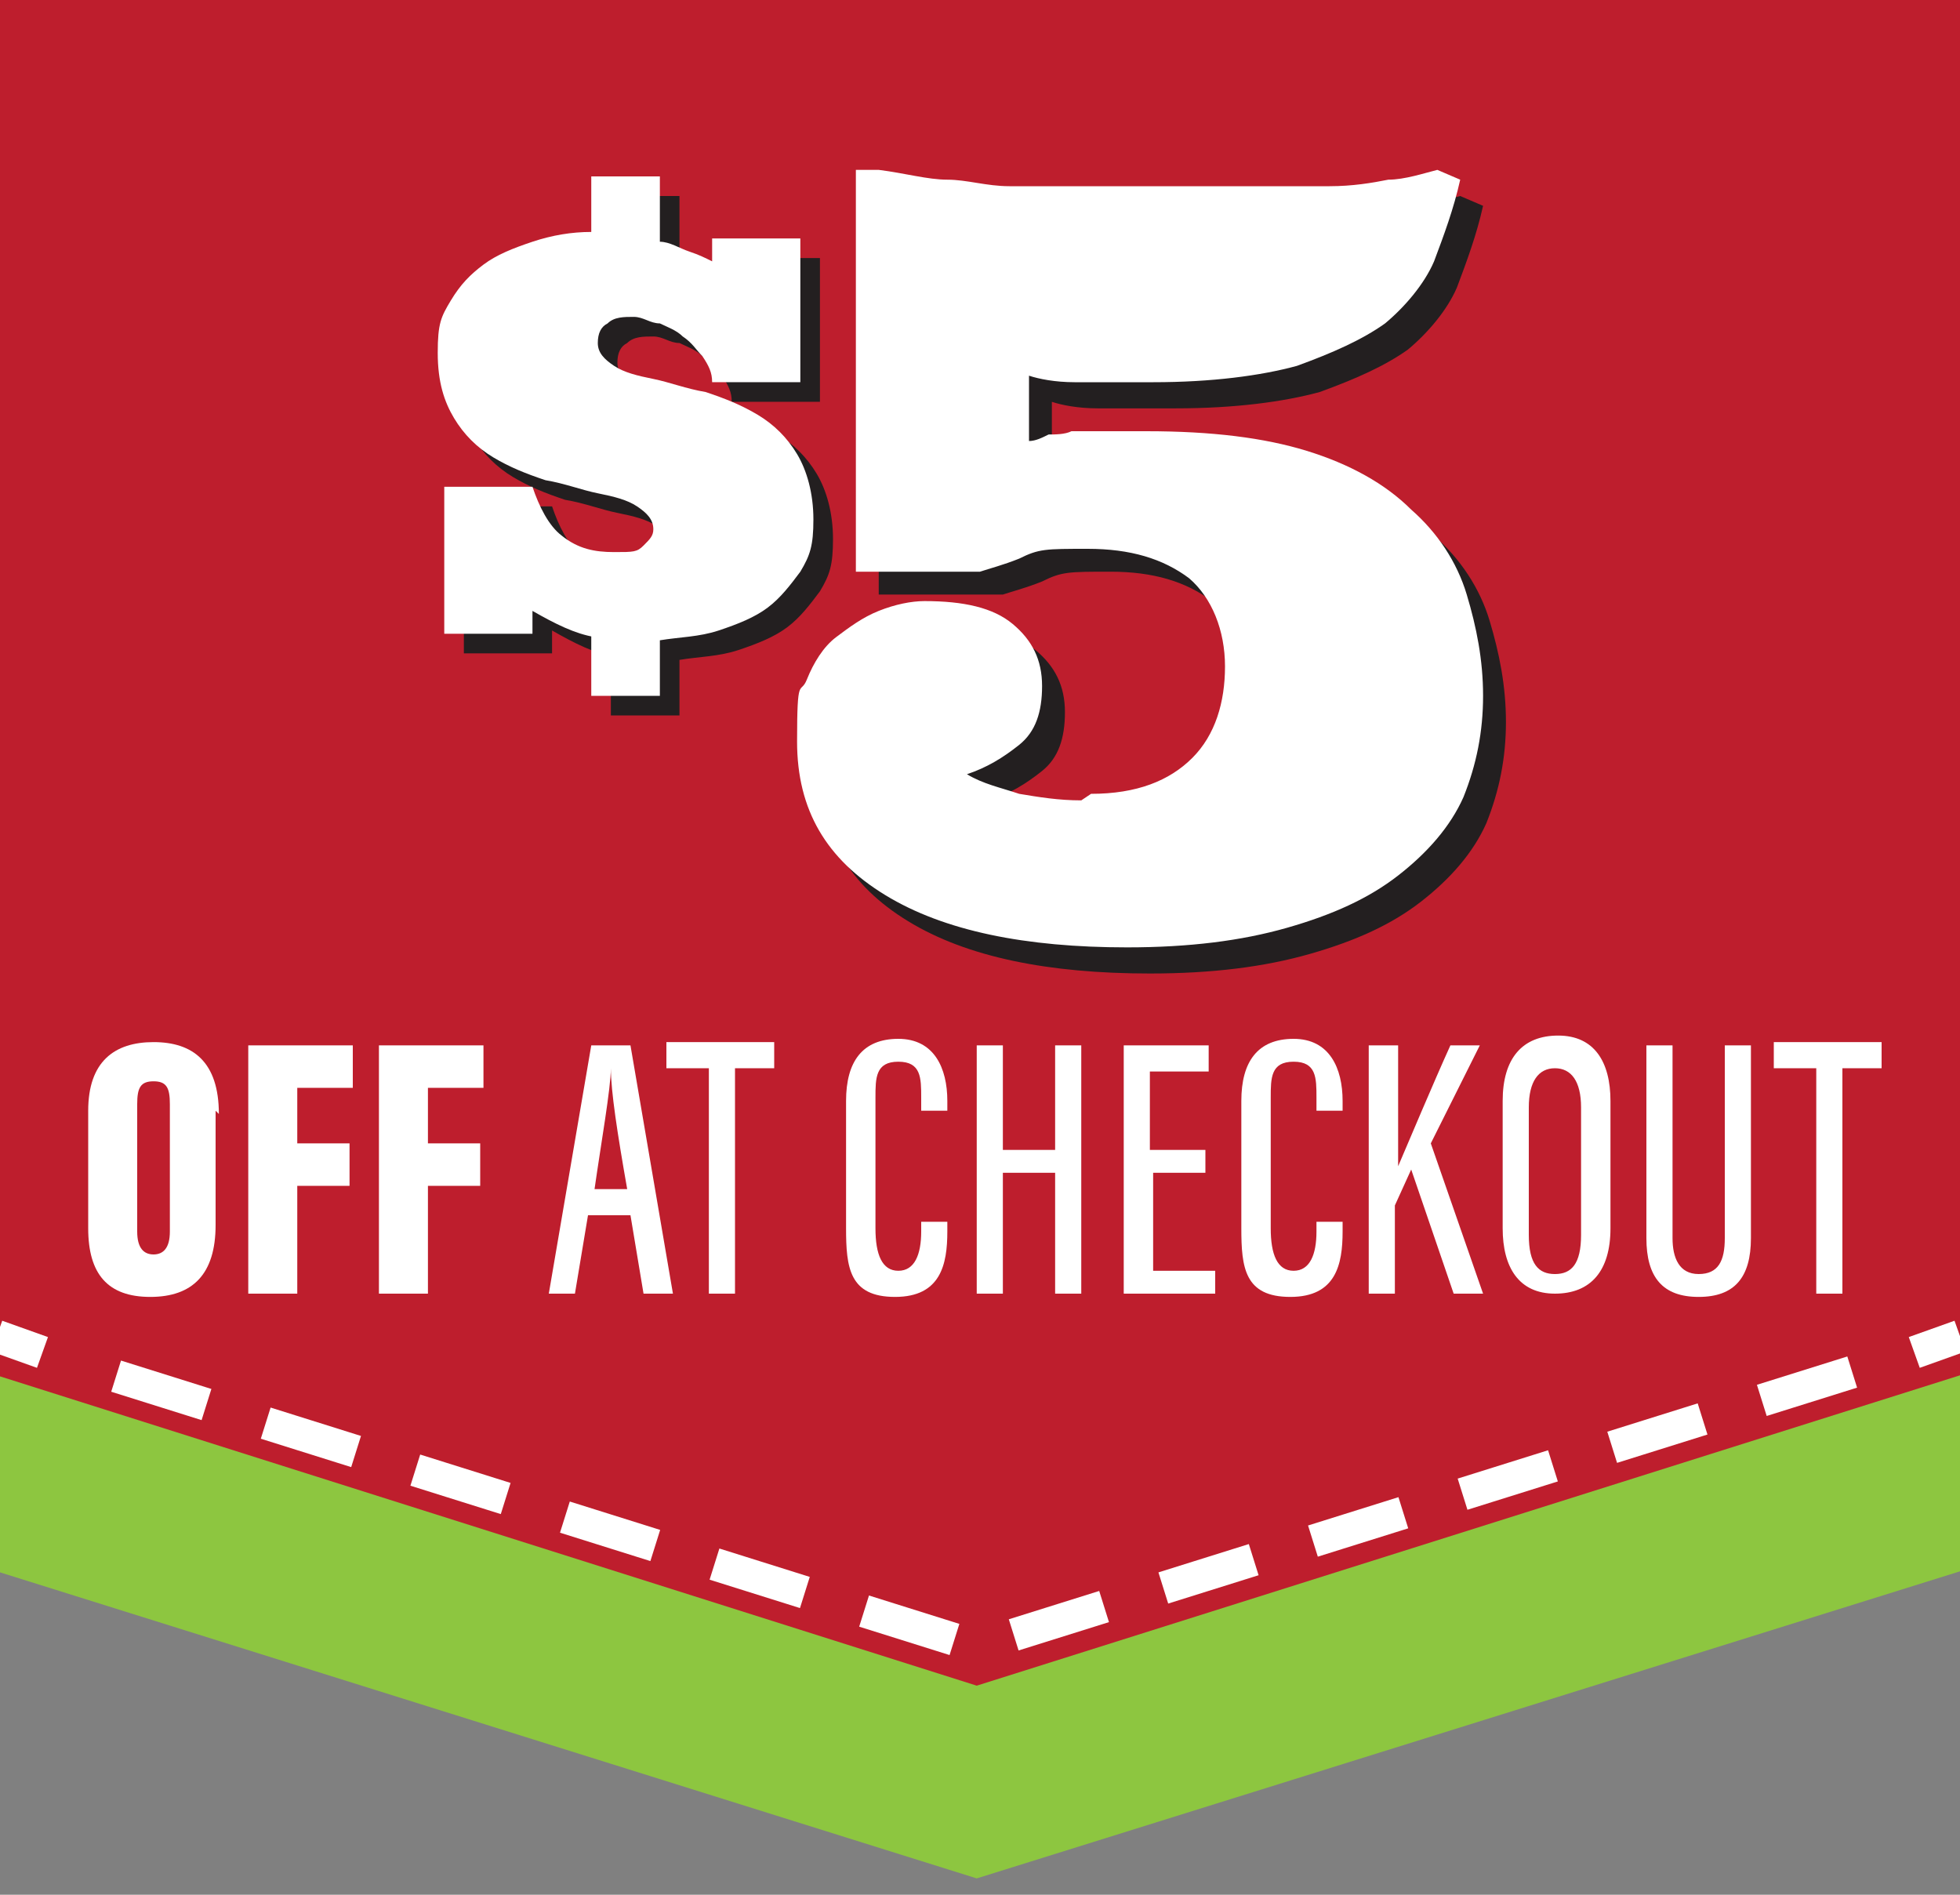 <?xml version="1.0" encoding="UTF-8"?>
<svg xmlns="http://www.w3.org/2000/svg" version="1.1" viewBox="0 0 60 58">
  <rect x="0" y="0" width="60" height="58" fill="#808080" stroke="none"/>
  <!-- Generator: Adobe Illustrator 30.0.0, SVG Export Plug-In . SVG Version: 2.1.1 Build 123)  -->
  <defs>
    <style>
      .st0 {
        fill: #fff;
      }

      .st1 {
        stroke-dasharray: 2.9 1.9;
      }

      .st1, .st2, .st3, .st4, .st5, .st6 {
        fill: none;
        stroke: #fff;
        stroke-miterlimit: 10;
      }

      .st3 {
        stroke-dasharray: 2.9 1.9;
      }

      .st7 {
        fill: #8dc640;
      }

      .st4 {
        stroke-dasharray: 2.9 1.9;
      }

      .st5 {
        stroke-dasharray: 2.9 1.9;
      }

      .st8 {
        fill: #231f20;
      }

      .st9 {
        fill: #009444;
      }

      .st10 {
        fill: #be1e2d;
      }

      .st6 {
        stroke-dasharray: 2.9 1.9;
      }

      .st11 {
        display: none;
      }

      .st12 {
        fill: #ed1c24;
      }
    </style>
  </defs>
  <g id="Layer_1" class="st11">
    <g class="st11">
      <polygon points="59.8 48.1 30 57.5 .2 48.1 .2 39.2 59.8 39.2 59.8 48.1"/>
      <polygon class="st9" points="59.8 42.2 30 51.6 .2 42.2 .2 .4 59.8 .4 59.8 42.2"/>
      <g>
        <rect class="st0" x="59.4" y="40.6" width=".5" height=".9" transform="translate(-9.6 19.7) rotate(-17.4)"/>
        <path class="st0" d="M30,50.9l-.6-.2.3-.9h.3c0,0,.3,0,.3,0l.3.9-.6.2ZM28.8,50.5l-.9-.3.3-.9.9.3-.3.9ZM31.2,50.5l-.3-.9.9-.3.3.9-.9.3ZM27.3,50.1l-.9-.3.3-.9.9.3-.3.9ZM32.7,50.1l-.3-.9.9-.3.3.9-.9.3ZM25.8,49.6l-.9-.3.3-.9.9.3-.3.9ZM34.2,49.6l-.3-.9.9-.3.3.9-.9.3ZM24.3,49.1l-.9-.3.3-.9.9.3-.3.9ZM35.7,49.1l-.3-.9.9-.3.3.9-.9.3ZM22.9,48.7l-.9-.3.3-.9.9.3-.3.9ZM37.1,48.7l-.3-.9.9-.3.3.9-.9.3ZM21.4,48.2l-.9-.3.3-.9.9.3-.3.9ZM38.6,48.2l-.3-.9.9-.3.3.9-.9.3ZM19.9,47.7l-.9-.3.3-.9.9.3-.3.9ZM40.1,47.7l-.3-.9.9-.3.3.9-.9.3ZM18.4,47.2l-.9-.3.3-.9.9.3-.3.9ZM41.6,47.2l-.3-.9.9-.3.3.9-.9.3ZM16.9,46.8l-.9-.3.3-.9.9.3-.3.9ZM43.1,46.8l-.3-.9.9-.3.3.9-.9.3ZM15.4,46.3l-.9-.3.3-.9.9.3-.3.9ZM44.6,46.3l-.3-.9.9-.3.3.9-.9.3ZM13.9,45.8l-.9-.3.3-.9.9.3-.3.9ZM46.1,45.8l-.3-.9.9-.3.3.9-.9.3ZM12.4,45.4l-.9-.3.3-.9.9.3-.3.9ZM47.6,45.4l-.3-.9.9-.3.3.9-.9.3ZM10.9,44.9l-.9-.3.3-.9.9.3-.3.9ZM49.1,44.9l-.3-.9.9-.3.3.9-.9.3ZM9.4,44.4l-.9-.3.3-.9.9.3-.3.9ZM50.6,44.4l-.3-.9.9-.3.3.9-.9.3ZM7.9,44l-.9-.3.3-.9.9.3-.3.9ZM52,44l-.3-.9.9-.3.3.9-.9.3ZM6.5,43.5l-.9-.3.3-.9.9.3-.3.9ZM53.5,43.5l-.3-.9.9-.3.3.9-.9.3ZM5,43l-.9-.3.3-.9.9.3-.3.9ZM55,43l-.3-.9.9-.3.3.9-.9.3ZM3.5,42.6l-.9-.3.3-.9.9.3-.3.9ZM56.5,42.6l-.3-.9.9-.3.3.9-.9.3ZM2,42.1l-.9-.3.3-.9.9.3-.3.9ZM58,42.1l-.3-.9.9-.3.3.9-.9.3Z"/>
        <rect class="st0" x="0" y="40.9" width=".9" height=".5" transform="translate(-38.9 29.1) rotate(-72.5)"/>
      </g>
      <g>
        <path class="st0" d="M14.5,22.3v2.8c0,3.5-1.7,5.3-5.1,5.3h-1.6v8.1h-3.4v-21.6h5c3.4,0,5.1,1.9,5.1,5.3ZM7.8,20v7.3h1.6c1.1,0,1.7-.5,1.7-2v-3.2c0-1.5-.6-2-1.7-2h-1.6Z"/>
        <path class="st0" d="M23.3,38.5c-.2-.6-.3-.9-.3-2.7v-3.4c0-2-.7-2.7-2.2-2.7h-1.2v8.8h-3.4v-21.6h5.1c3.5,0,5,1.6,5,5v1.7c0,2.2-.7,3.7-2.2,4.4,1.7.7,2.3,2.3,2.3,4.6v3.3c0,1,0,1.8.4,2.6h-3.5ZM19.6,20v6.6h1.3c1.3,0,2-.6,2-2.3v-2.1c0-1.5-.5-2.2-1.7-2.2h-1.6Z"/>
        <path class="st0" d="M28.6,16.9h3.4v21.6h-3.4v-21.6Z"/>
        <path class="st0" d="M44.3,30.5v2.9c0,3.5-1.7,5.4-5.1,5.4s-5.1-2-5.1-5.4v-11.2c0-3.5,1.7-5.4,5.1-5.4s5.1,2,5.1,5.4v2.1h-3.2v-2.3c0-1.5-.7-2.1-1.8-2.1s-1.8.6-1.8,2.1v11.7c0,1.5.7,2.1,1.8,2.1s1.8-.6,1.8-2.1v-3.1h3.2Z"/>
        <path class="st0" d="M49.7,26h4.7v3.1h-4.7v6.3h5.9v3.1h-9.3v-21.6h9.3v3.1h-5.9v6Z"/>
      </g>
      <g>
        <path class="st0" d="M20.6,6.2c0,1.8-.9,2.7-2.8,2.9h0c1,.1,1.7.4,2.3.9.6.5.8,1.2.8,2.2s0,.8-.1,1.2c0,.4-.3.7-.6,1-.3.3-.8.5-1.3.7-.6.2-1.4.3-2.4.3H7.4v-3.1c.5,0,.8,0,1-.2s.3-.4.3-.7v-4.2c0-.4-.1-.6-.3-.7-.2-.1-.6-.2-1-.2v-3.1h9.7c.8,0,1.4,0,1.8.3.5.2.8.4,1.1.7.3.3.4.6.5,1,0,.4.1.7.1,1.1ZM13.6,8.5h1.2c.3,0,.6-.1.7-.3.2-.2.2-.5.2-.8s0-.5-.2-.8c-.2-.2-.4-.3-.7-.3h-1.2v2.2ZM14.8,12.3c.5,0,.8,0,1-.3.2-.2.3-.5.3-.9s0-.7-.3-.9c-.2-.2-.5-.3-1-.3h-1.2v2.4h1.2Z"/>
        <path class="st0" d="M26.3,11.3c0,.8.2,1.4.5,1.7.3.3.7.5,1.2.5s.4,0,.5,0c.2,0,.3-.1.5-.3.1-.1.3-.3.4-.5.1-.2.2-.4.2-.7h3c-.1.7-.3,1.3-.6,1.8-.3.5-.7.9-1.1,1.2-.5.3-1,.5-1.6.6-.6.1-1.3.2-2.1.2s-1.5,0-2.2-.3c-.7-.2-1.3-.5-1.8-.9-.5-.4-.9-.9-1.2-1.5s-.4-1.3-.4-2.2.1-1.5.4-2.1c.3-.6.7-1.1,1.2-1.5.5-.4,1.1-.7,1.8-.9s1.4-.3,2.2-.3,1.9.1,2.6.4c.7.3,1.3.6,1.8,1.1.5.5.8,1,1,1.7.2.7.3,1.4.3,2.2h-6.5ZM27.5,8.1c-.4,0-.7.1-.9.4-.2.3-.3.7-.4,1.4h2.4c0-.5-.1-1-.3-1.3-.2-.3-.5-.5-.9-.5Z"/>
        <path class="st0" d="M43.2,9.3h-2.3c-.2-.4-.4-.7-.7-.9s-.7-.3-1-.3-.4,0-.6.1-.2.2-.2.4.1.4.4.5c.3.1.6.2,1,.3.4,0,.8.2,1.2.3s.9.3,1.2.5c.4.2.7.5,1,.9.3.4.4.9.4,1.5s-.1.9-.3,1.3-.5.7-.9.9c-.4.2-.8.4-1.3.5-.5.1-1.1.2-1.7.2s-1.1,0-1.7-.2c-.5-.1-1-.3-1.5-.6v.6h-2.3v-3.3h2.3c.2.4.5.8.8,1,.3.2.7.4,1.1.4s.5,0,.6-.2c.1-.1.2-.2.2-.4,0-.2-.1-.4-.4-.5-.3-.1-.6-.2-.9-.3-.4,0-.8-.2-1.2-.3-.4-.1-.9-.3-1.2-.5-.4-.2-.7-.5-.9-.9-.3-.4-.4-.9-.4-1.5s0-.9.3-1.2c.2-.4.5-.7.9-.9.4-.3.8-.4,1.3-.6.5-.1,1.1-.2,1.7-.2s1.3,0,1.8.2.9.3,1.2.5v-.6h2.3v3.2h0Z"/>
        <path class="st0" d="M50.1,3.2v3.1h2.5v3.1h-2.5v2.5c0,.4,0,.7.2.9.1.2.3.3.6.3s.3,0,.4-.1.2-.2.3-.3.1-.2.1-.4c0-.1,0-.3,0-.5v-1.2h.9v1.3c0,.5,0,1-.2,1.5-.1.5-.3.9-.6,1.2s-.6.6-1.1.8-1.1.3-1.8.3-1.4,0-1.9-.3c-.5-.2-.8-.5-1.1-.8s-.4-.7-.5-1.2c0-.5-.1-1-.1-1.5v-2.6h-1.3v-2.7c.4,0,.8,0,1.2-.3.4-.2.7-.4.9-.7.3-.3.5-.7.6-1.1.1-.4.2-.8.2-1.3h3Z"/>
      </g>
    </g>
    <g class="st11">
      <polygon points="60 47.9 30.2 57.3 .4 47.9 .4 39 60 39 60 47.9"/>
      <polygon class="st12" points="60 42 30.2 51.4 .4 42 .4 .2 60 .2 60 42"/>
      <g>
        <rect class="st0" x="59.5" y="40.4" width=".5" height=".9" transform="translate(-9.5 19.8) rotate(-17.5)"/>
        <path class="st0" d="M30.2,50.7l-.6-.2.3-.9h.3c0,0,.3,0,.3,0l.3.9-.6.2ZM29,50.3l-.9-.3.3-.9.9.3-.3.9ZM31.3,50.3l-.3-.9.9-.3.3.9-.9.3ZM27.5,49.9l-.9-.3.3-.9.9.3-.3.9ZM32.8,49.9l-.3-.9.9-.3.3.9-.9.3ZM26,49.4l-.9-.3.3-.9.9.3-.3.9ZM34.3,49.4l-.3-.9.9-.3.3.9-.9.3ZM24.5,48.9l-.9-.3.3-.9.9.3-.3.9ZM35.8,48.9l-.3-.9.9-.3.3.9-.9.3ZM23,48.5l-.9-.3.3-.9.9.3-.3.9ZM37.3,48.5l-.3-.9.9-.3.3.9-.9.3ZM21.5,48l-.9-.3.3-.9.9.3-.3.9ZM38.8,48l-.3-.9.9-.3.3.9-.9.3ZM20,47.5l-.9-.3.3-.9.9.3-.3.9ZM40.3,47.5l-.3-.9.9-.3.3.9-.9.3ZM18.5,47.1l-.9-.3.3-.9.9.3-.3.9ZM41.8,47.1l-.3-.9.9-.3.3.9-.9.3ZM17.1,46.6l-.9-.3.3-.9.9.3-.3.9ZM43.3,46.6l-.3-.9.9-.3.3.9-.9.3ZM15.6,46.1l-.9-.3.3-.9.9.3-.3.9ZM44.8,46.1l-.3-.9.9-.3.3.9-.9.3ZM14.1,45.6l-.9-.3.3-.9.9.3-.3.9ZM46.2,45.6l-.3-.9.9-.3.3.9-.9.3ZM12.6,45.2l-.9-.3.3-.9.9.3-.3.9ZM47.7,45.2l-.3-.9.9-.3.3.9-.9.3ZM11.1,44.7l-.9-.3.3-.9.9.3-.3.9ZM49.2,44.7l-.3-.9.9-.3.3.9-.9.3ZM9.6,44.2l-.9-.3.3-.9.9.3-.3.9ZM50.7,44.2l-.3-.9.9-.3.3.9-.9.3ZM8.1,43.8l-.9-.3.3-.9.9.3-.3.9ZM52.2,43.8l-.3-.9.9-.3.3.9-.9.3ZM6.6,43.3l-.9-.3.3-.9.9.3-.3.9ZM53.7,43.3l-.3-.9.9-.3.3.9-.9.3ZM5.1,42.8l-.9-.3.3-.9.9.3-.3.9ZM55.2,42.8l-.3-.9.9-.3.3.9-.9.3ZM3.6,42.4l-.9-.3.3-.9.9.3-.3.9ZM56.7,42.4l-.3-.9.9-.3.3.9-.9.3ZM2.2,41.9l-.9-.3.3-.9.9.3-.3.9ZM58.2,41.9l-.3-.9.9-.3.3.9-.9.3Z"/>
        <rect class="st0" x=".1" y="40.7" width=".9" height=".5" transform="translate(-38.6 29.2) rotate(-72.5)"/>
      </g>
      <g>
        <g>
          <path class="st0" d="M9.1,4.3c2.2,0,3.3,1.3,3.3,3.6v.4h-2.1v-.6c0-1-.4-1.4-1.1-1.4s-1.1.4-1.1,1.4c0,2.9,4.4,3.5,4.4,7.5s-1.1,3.6-3.3,3.6-3.3-1.3-3.3-3.6v-.9h2.1v1c0,1,.4,1.4,1.2,1.4s1.2-.4,1.2-1.4c0-2.9-4.4-3.5-4.4-7.5,0-2.3,1.1-3.6,3.3-3.6Z"/>
          <path class="st0" d="M20.3,7.9v1.8c0,2.3-1.1,3.5-3.3,3.5h-1.1v5.3h-2.2V4.4h3.3c2.2,0,3.3,1.2,3.3,3.5ZM15.9,6.4v4.8h1.1c.7,0,1.1-.3,1.1-1.3v-2.1c0-1-.4-1.3-1.1-1.3h-1.1s0,0,0,0Z"/>
          <path class="st0" d="M23.7,10.4h3.1v2h-3.1v4.2h3.8v2h-6.1V4.4h6.1v2h-3.8s0,4,0,4Z"/>
          <path class="st0" d="M35.4,13.3v1.9c0,2.3-1.1,3.6-3.3,3.6s-3.3-1.3-3.3-3.6v-7.4c0-2.3,1.1-3.6,3.3-3.6s3.3,1.3,3.3,3.6v1.4h-2.1v-1.5c0-1-.4-1.4-1.2-1.4s-1.2.4-1.2,1.4v7.7c0,1,.4,1.4,1.2,1.4s1.2-.4,1.2-1.4v-2h2.1Z"/>
          <path class="st0" d="M36.7,4.4h2.2v14.2h-2.2V4.4Z"/>
          <path class="st0" d="M47.8,18.6h-2.2l-.4-2.6h-2.7l-.4,2.6h-2l2.3-14.2h3.3l2.3,14.2ZM42.7,14.1h2.1l-1.1-7.2-1.1,7.2Z"/>
          <path class="st0" d="M48.8,4.4h2.2v12.2h3.7v2h-5.9V4.4h0Z"/>
        </g>
        <g>
          <path class="st0" d="M5.8,24.7c0-3.1,1.6-4.9,4.6-4.9s4.6,1.8,4.6,4.9v10.1c0,3.1-1.6,4.9-4.6,4.9s-4.6-1.8-4.6-4.9c0,0,0-10.1,0-10.1ZM8.8,35c0,1.4.6,1.9,1.6,1.9s1.6-.5,1.6-1.9v-10.5c0-1.4-.6-1.9-1.6-1.9s-1.6.5-1.6,1.9v10.5Z"/>
          <path class="st0" d="M19.7,28.7h3.9v2.8h-3.9v8h-3.1v-19.4h8.1v2.8h-5v5.9h0Z"/>
          <path class="st0" d="M29.3,28.7h3.9v2.8h-3.9v8h-3.1v-19.4h8.1v2.8h-5v5.9h0Z"/>
          <path class="st0" d="M38.8,28.2h4.2v2.8h-4.2v5.7h5.3v2.8h-8.3v-19.4h8.3v2.8h-5.3v5.4Z"/>
          <path class="st0" d="M52,39.5c-.2-.5-.3-.8-.3-2.4v-3.1c0-1.8-.6-2.5-2-2.5h-1.1v7.9h-3.1v-19.4h4.6c3.2,0,4.5,1.5,4.5,4.5v1.5c0,2-.6,3.3-2,3.9,1.5.6,2,2.1,2,4.1v3c0,.9,0,1.6.3,2.4h-3.1ZM48.6,22.8v6h1.2c1.1,0,1.8-.5,1.8-2.1v-1.9c0-1.4-.5-2-1.6-2h-1.5Z"/>
        </g>
      </g>
    </g>
    <g>
      <rect class="st0" x="59.8" y="40.9" width=".5" height=".9" transform="translate(-9.7 20) rotate(-17.5)"/>
      <path class="st0" d="M30.1,51.2l-.6-.2.3-.9h.3c0,0,.3,0,.3,0l.3.9-.6.2ZM28.9,50.9l-.9-.3.3-.9.9.3-.3.9ZM31.3,50.9l-.3-.9.9-.3.3.9-.9.3ZM27.4,50.4l-.9-.3.3-.9.9.3-.3.9ZM32.8,50.4l-.3-.9.9-.3.3.9-.9.3ZM25.9,49.9l-.9-.3.3-.9.9.3-.3.9ZM34.3,49.9l-.3-.9.9-.3.3.9-.9.3ZM24.4,49.4l-.9-.3.3-.9.9.3-.3.9ZM35.8,49.4l-.3-.9.9-.3.3.9-.9.3ZM22.9,49l-.9-.3.3-.9.9.3-.3.9ZM37.3,49l-.3-.9.9-.3.3.9-.9.3ZM21.4,48.5l-.9-.3.3-.9.9.3-.3.9ZM38.8,48.5l-.3-.9.9-.3.3.9-.9.3ZM19.9,48l-.9-.3.3-.9.9.3-.3.9ZM40.3,48l-.3-.9.9-.3.3.9-.9.3ZM18.4,47.5l-.9-.3.3-.9.9.3-.3.9ZM41.8,47.5l-.3-.9.9-.3.3.9-.9.3ZM16.9,47.1l-.9-.3.3-.9.9.3-.3.9ZM43.4,47.1l-.3-.9.9-.3.3.9-.9.3ZM15.4,46.6l-.9-.3.3-.9.9.3-.3.9ZM44.9,46.6l-.3-.9.9-.3.3.9-.9.3ZM13.9,46.1l-.9-.3.3-.9.9.3-.3.9ZM46.4,46.1l-.3-.9.9-.3.3.9-.9.3ZM12.4,45.6l-.9-.3.3-.9.9.3-.3.9ZM47.9,45.6l-.3-.9.9-.3.3.9-.9.3ZM10.8,45.2l-.9-.3.3-.9.9.3-.3.9ZM49.4,45.2l-.3-.9.9-.3.3.9-.9.3ZM9.3,44.7l-.9-.3.3-.9.9.3-.3.9ZM50.9,44.7l-.3-.9.9-.3.3.9-.9.3ZM7.8,44.2l-.9-.3.3-.9.9.3-.3.9ZM52.4,44.2l-.3-.9.9-.3.3.9-.9.3ZM6.3,43.7l-.9-.3.3-.9.9.3-.3.9ZM53.9,43.7l-.3-.9.9-.3.3.9-.9.3ZM4.8,43.3l-.9-.3.3-.9.9.3-.3.9ZM55.4,43.3l-.3-.9.9-.3.3.9-.9.3ZM3.3,42.8l-.9-.3.3-.9.9.3-.3.9ZM56.9,42.8l-.3-.9.9-.3.3.9-.9.3ZM1.8,42.3l-.9-.3.3-.9.9.3-.3.9ZM58.4,42.3l-.3-.9.9-.3.3.9-.9.3Z"/>
      <rect class="st0" x="-.2" y="41.1" width=".9" height=".5" transform="translate(-39.2 29.1) rotate(-72.4)"/>
    </g>
    <g>
      <rect class="st0" x="59.7" y="40.6" width=".5" height=".9" transform="translate(-9.6 19.9) rotate(-17.5)"/>
      <path class="st0" d="M30.1,50.9l-.6-.2.3-.9h.3c0,0,.3,0,.3,0l.3.9-.6.2ZM28.9,50.6l-.9-.3.3-.9.9.3-.3.9ZM31.3,50.6l-.3-.9.9-.3.3.9-.9.3ZM27.4,50.1l-.9-.3.3-.9.9.3-.3.9ZM32.8,50.1l-.3-.9.9-.3.3.9-.9.3ZM25.9,49.6l-.9-.3.3-.9.9.3-.3.9ZM34.3,49.6l-.3-.9.9-.3.3.9-.9.3ZM24.4,49.1l-.9-.3.3-.9.9.3-.3.9ZM35.8,49.1l-.3-.9.9-.3.3.9-.9.3ZM22.9,48.7l-.9-.3.3-.9.9.3-.3.9ZM37.3,48.7l-.3-.9.9-.3.3.9-.9.3ZM21.4,48.2l-.9-.3.3-.9.9.3-.3.9ZM38.8,48.2l-.3-.9.9-.3.3.9-.9.3ZM19.9,47.7l-.9-.3.3-.9.9.3-.3.9ZM40.3,47.7l-.3-.9.9-.3.3.9-.9.3ZM18.4,47.2l-.9-.3.3-.9.9.3-.3.9ZM41.8,47.2l-.3-.9.9-.3.3.9-.9.3ZM16.9,46.8l-.9-.3.3-.9.9.3-.3.9ZM43.3,46.8l-.3-.9.9-.3.3.9-.9.3ZM15.4,46.3l-.9-.3.3-.9.9.3-.3.9ZM44.8,46.3l-.3-.9.9-.3.3.9-.9.3ZM13.9,45.8l-.9-.3.3-.9.9.3-.3.9ZM46.4,45.8l-.3-.9.9-.3.3.9-.9.3ZM12.4,45.4l-.9-.3.3-.9.9.3-.3.9ZM47.9,45.4l-.3-.9.9-.3.3.9-.9.3ZM10.9,44.9l-.9-.3.3-.9.9.3-.3.9ZM49.4,44.9l-.3-.9.9-.3.3.9-.9.3ZM9.4,44.4l-.9-.3.3-.9.9.3-.3.9ZM50.9,44.4l-.3-.9.9-.3.3.9-.9.3ZM7.9,43.9l-.9-.3.3-.9.9.3-.3.9ZM52.4,43.9l-.3-.9.9-.3.3.9-.9.3ZM6.4,43.5l-.9-.3.3-.9.9.3-.3.9ZM53.9,43.5l-.3-.9.9-.3.3.9-.9.3ZM4.9,43l-.9-.3.3-.9.9.3-.3.9ZM55.4,43l-.3-.9.9-.3.3.9-.9.3ZM3.4,42.5l-.9-.3.3-.9.9.3-.3.9ZM56.9,42.5l-.3-.9.9-.3.3.9-.9.3ZM1.9,42l-.9-.3.3-.9.9.3-.3.9ZM58.4,42l-.3-.9.9-.3.3.9-.9.3Z"/>
      <rect class="st0" x="-.2" y="40.8" width=".9" height=".5" transform="translate(-38.9 29) rotate(-72.5)"/>
    </g>
    <g>
      <polygon class="st7" points="59.9 48 29.9 57.5 0 48 0 39.1 59.9 39.1 59.9 48"/>
      <polygon class="st10" points="59.9 42.1 29.9 51.5 0 42.1 0 0 59.9 0 59.9 42.1"/>
      <g>
        <line class="st2" x1="59.9" y1="40.9" x2="58.4" y2="41.4"/>
        <polyline class="st5" points="56.6 41.9 29.9 50.4 2.3 41.7"/>
        <line class="st2" x1="1.3" y1="41.4" x2="0" y2="40.9"/>
      </g>
      <g>
        <path class="st0" d="M6.6,34v3.5c0,1.5-.7,2.2-2,2.2s-1.9-.7-1.9-2.1v-3.6c0-1.5.8-2.1,2-2.1s2,.6,2,2.2ZM4.2,33.8v3.9c0,.5.2.7.5.7s.5-.2.5-.7v-3.9c0-.5-.1-.7-.5-.7s-.5.2-.5.7Z"/>
        <path class="st0" d="M7.6,32h3.2v1.3h-1.7v1.7h1.6v1.3h-1.6v3.3h-1.5v-7.6Z"/>
        <path class="st0" d="M11.5,32h3.2v1.3h-1.7v1.7h1.6v1.3h-1.6v3.3h-1.5v-7.6Z"/>
        <path class="st0" d="M18,37.1l-.4,2.4h-.8l1.3-7.6h1.2l1.3,7.6h-.8l-.4-2.4h-1.3ZM19.1,36.4c-.3-1.7-.5-3-.5-3.7h0c0,.6-.3,2.3-.5,3.7h1.1Z"/>
        <path class="st0" d="M21.5,32.7h-1.2v-.8h3.3v.8h-1.2v6.9h-.8v-6.9Z"/>
        <path class="st0" d="M28.9,37.4v.3c0,1-.2,2-1.6,2s-1.5-.9-1.5-2.1v-3.9c0-1.2.5-1.9,1.6-1.9s1.5.9,1.5,1.9v.3h-.8v-.4c0-.6,0-1.1-.7-1.1s-.7.5-.7,1.1v4c0,.8.2,1.3.7,1.3s.7-.5.7-1.2v-.3h.8Z"/>
        <path class="st0" d="M29.9,32h.8v3.2h1.6v-3.2h.8v7.6h-.8v-3.7h-1.6v3.7h-.8v-7.6Z"/>
        <path class="st0" d="M36.9,35.9h-1.7v2.9h1.9v.7h-2.8v-7.6h2.6v.8h-1.8v2.4h1.7v.7Z"/>
        <path class="st0" d="M41,37.4v.3c0,1-.2,2-1.6,2s-1.5-.9-1.5-2.1v-3.9c0-1.2.5-1.9,1.6-1.9s1.5.9,1.5,1.9v.3h-.8v-.4c0-.6,0-1.1-.7-1.1s-.7.5-.7,1.1v4c0,.8.2,1.3.7,1.3s.7-.5.7-1.2v-.3h.8Z"/>
        <path class="st0" d="M41.9,32h.8v3.7h0c.3-.7,1.1-2.5,1.6-3.7h.9l-1.5,3,1.6,4.6h-.9l-1.2-3.7-.5,1.1v2.7h-.8v-7.6Z"/>
        <path class="st0" d="M49.2,33.8v3.8c0,1.3-.6,2-1.7,2s-1.6-.8-1.6-2v-3.8c0-1.3.6-2,1.7-2s1.6.8,1.6,2ZM46.7,33.8v4c0,.9.3,1.2.8,1.2s.8-.3.8-1.2v-3.9c0-.8-.3-1.2-.8-1.2s-.8.4-.8,1.2Z"/>
        <path class="st0" d="M51.1,32v5.9c0,.6.2,1.1.8,1.1s.8-.4.8-1.1v-5.9h.8v5.9c0,1.2-.5,1.8-1.6,1.8s-1.6-.6-1.6-1.8v-5.9h.8Z"/>
        <path class="st0" d="M55.4,32.7h-1.2v-.8h3.3v.8h-1.2v6.9h-.8v-6.9Z"/>
      </g>
      <g>
        <g>
          <path class="st8" d="M29.4,9.7c.4,0,.9,0,1.4-.1.5,0,1-.2,1.4-.4.4-.2.8-.5,1-.9.3-.4.4-.8.4-1.4h7.1v15.2c0,.7.2,1.1.5,1.3.3.2.8.3,1.3.3h1v5.7h-13.8v-5.7h1.2c.5,0,.9-.2,1.2-.5.3-.3.4-.7.4-1.1v-7.3h-3.1v-5Z"/>
          <path class="st0" d="M28.6,9c.4,0,.9,0,1.4-.1.5,0,1-.2,1.4-.4.4-.2.8-.5,1-.9.3-.4.4-.8.4-1.4h7.1v15.2c0,.7.2,1.1.5,1.3.3.2.8.3,1.3.3h1v5.7h-13.8v-5.7h1.2c.5,0,.9-.2,1.2-.5.3-.3.4-.7.4-1.1v-7.3h-3.1v-5Z"/>
        </g>
        <g>
          <path class="st8" d="M21.6,20.8c-.6-.1-1.2-.4-1.9-.8v.7h-2.7v-4.5h2.7c.2.6.5,1.2.9,1.5.5.4,1,.5,1.6.5s.7,0,.9-.2c.2-.2.3-.3.3-.5,0-.3-.2-.5-.5-.7-.3-.2-.7-.3-1.2-.4-.5-.1-1-.3-1.6-.4-.6-.2-1.1-.4-1.6-.7-.5-.3-.9-.7-1.2-1.2-.3-.5-.5-1.1-.5-1.9s.1-1.1.4-1.6c.3-.5.6-.8,1-1.1.4-.3.9-.5,1.5-.7.6-.2,1.2-.3,1.8-.3v-1.7h2.1v2c.3,0,.6.2.9.3.3.1.5.2.7.3v-.7h2.7v4.4h-2.7c0-.3-.1-.5-.3-.8-.2-.2-.3-.4-.6-.6-.2-.2-.5-.3-.7-.4-.3,0-.5-.1-.8-.1s-.6,0-.8.2c-.2.1-.3.3-.3.6s.2.5.5.7c.3.2.7.3,1.2.4.5.1,1,.3,1.6.4.6.2,1.1.4,1.6.7.5.3.9.7,1.2,1.2.3.5.5,1.2.5,2s-.1,1.1-.4,1.6c-.3.4-.6.8-1,1.1-.4.3-.9.5-1.5.7s-1.2.2-1.8.3v1.7h-2.1v-1.9h0Z"/>
          <path class="st0" d="M20.9,20.1c-.6-.1-1.2-.4-1.9-.8v.7h-2.7v-4.5h2.7c.2.6.5,1.2.9,1.5.5.4,1,.5,1.6.5s.7,0,.9-.2c.2-.2.3-.3.3-.5,0-.3-.2-.5-.5-.7-.3-.2-.7-.3-1.2-.4-.5-.1-1-.3-1.6-.4-.6-.2-1.1-.4-1.6-.7-.5-.3-.9-.7-1.2-1.2-.3-.5-.5-1.1-.5-1.9s.1-1.1.4-1.6c.3-.5.6-.8,1-1.1.4-.3.9-.5,1.5-.7.6-.2,1.2-.3,1.8-.3v-1.7h2.1v2c.3,0,.6.2.9.3.3.1.5.2.7.3v-.7h2.7v4.4h-2.7c0-.3-.1-.5-.3-.8-.2-.2-.3-.4-.6-.6-.2-.2-.5-.3-.7-.4-.3,0-.5-.1-.8-.1s-.6,0-.8.2c-.2.1-.3.3-.3.6s.2.5.5.7c.3.2.7.3,1.2.4.5.1,1,.3,1.6.4.6.2,1.1.4,1.6.7.5.3.9.7,1.2,1.2.3.5.5,1.2.5,2s-.1,1.1-.4,1.6c-.3.4-.6.8-1,1.1-.4.3-.9.5-1.5.7s-1.2.2-1.8.3v1.7h-2.1v-1.9h0Z"/>
        </g>
      </g>
    </g>
  </g>
  <g id="Layer_2" class="st11">
    <g>
      <polygon class="st7" points="60 48.2 29.9 57.7 -.2 48.2 -.2 39.2 60 39.2 60 48.2"/>
      <polygon class="st10" points="60 42.3 29.9 51.8 -.2 42.3 -.2 .1 60 .1 60 42.3"/>
      <g>
        <line class="st2" x1="60" y1="41.1" x2="58.6" y2="41.6"/>
        <polyline class="st6" points="56.7 42.1 29.9 50.6 2.2 41.9"/>
        <line class="st2" x1="1.3" y1="41.6" x2="-.2" y2="41.1"/>
      </g>
      <g>
        <path class="st0" d="M6.6,34.2v3.5c0,1.5-.7,2.2-2,2.2s-1.9-.7-1.9-2.2v-3.6c0-1.5.8-2.1,2-2.1s2,.6,2,2.2ZM4.1,34v3.9c0,.5.2.7.5.7s.5-.2.5-.7v-3.9c0-.5-.1-.7-.5-.7s-.5.2-.5.7Z"/>
        <path class="st0" d="M7.6,32.1h3.2v1.3h-1.7v1.7h1.6v1.3h-1.6v3.3h-1.5v-7.6Z"/>
        <path class="st0" d="M11.5,32.1h3.2v1.3h-1.7v1.7h1.6v1.3h-1.6v3.3h-1.5v-7.6Z"/>
        <path class="st0" d="M17.9,37.3l-.4,2.4h-.8l1.3-7.6h1.2l1.3,7.6h-.9l-.4-2.4h-1.3ZM19.1,36.6c-.3-1.7-.5-3-.5-3.7h0c0,.6-.3,2.3-.5,3.7h1.1Z"/>
        <path class="st0" d="M21.6,32.9h-1.2v-.8h3.3v.8h-1.2v6.9h-.8v-6.9Z"/>
        <path class="st0" d="M29,37.6v.3c0,1-.2,2-1.6,2s-1.6-.9-1.6-2.1v-3.9c0-1.2.5-1.9,1.6-1.9s1.5.9,1.5,1.9v.3h-.8v-.4c0-.6,0-1.1-.7-1.1s-.7.5-.7,1.1v4c0,.8.2,1.3.7,1.3s.7-.5.7-1.2v-.3h.8Z"/>
        <path class="st0" d="M29.9,32.1h.8v3.2h1.6v-3.2h.8v7.6h-.8v-3.7h-1.6v3.7h-.8v-7.6Z"/>
        <path class="st0" d="M37,36.1h-1.7v3h1.9v.7h-2.8v-7.6h2.6v.8h-1.8v2.4h1.7v.7Z"/>
        <path class="st0" d="M41,37.6v.3c0,1-.2,2-1.6,2s-1.6-.9-1.6-2.1v-3.9c0-1.2.5-1.9,1.6-1.9s1.5.9,1.5,1.9v.3h-.8v-.4c0-.6,0-1.1-.7-1.1s-.7.5-.7,1.1v4c0,.8.2,1.3.7,1.3s.7-.5.7-1.2v-.3h.8Z"/>
        <path class="st0" d="M42,32.1h.8v3.7h0c.3-.7,1.1-2.6,1.6-3.7h.9l-1.5,3,1.6,4.6h-.9l-1.3-3.8-.5,1.1v2.7h-.8v-7.6Z"/>
        <path class="st0" d="M49.3,34v3.9c0,1.3-.6,2-1.7,2s-1.6-.8-1.6-2v-3.9c0-1.3.6-2,1.7-2s1.6.8,1.6,2ZM46.8,34v4c0,.9.3,1.2.8,1.2s.8-.3.8-1.2v-3.9c0-.8-.3-1.2-.8-1.2s-.8.4-.8,1.2Z"/>
        <path class="st0" d="M51.2,32.1v5.9c0,.6.2,1.1.8,1.1s.8-.4.8-1.1v-5.9h.8v5.9c0,1.2-.5,1.8-1.6,1.8s-1.6-.6-1.6-1.8v-5.9h.8Z"/>
        <path class="st0" d="M55.5,32.9h-1.2v-.8h3.3v.8h-1.2v6.9h-.8v-6.9Z"/>
      </g>
      <g>
        <g>
          <path class="st8" d="M34.6,10.6c-1.1,0-1.8.1-2.3.3-.5.2-.9.4-1.1.7.2,0,.5,0,.7.2.3,0,.5.2.7.4.2.2.4.4.6.7.1.3.2.7.2,1.1,0,.8-.3,1.5-.9,2s-1.4.7-2.6.7-1.1,0-1.5-.3c-.5-.2-.9-.4-1.3-.8-.4-.3-.7-.8-.9-1.3-.2-.5-.3-1.1-.3-1.8s.2-1.8.7-2.6c.5-.8,1.2-1.5,2.1-2,.9-.6,2-1,3.3-1.3,1.3-.3,2.7-.5,4.3-.5s2.6,0,3.9.3c1.3.2,2.4.5,3.4,1,1,.5,1.8,1.1,2.4,1.9.6.8.9,1.7.9,2.9s-.4,2.6-1.3,3.4c-.8.9-2.1,1.4-3.8,1.7v.2c1.7.2,3.1.8,4.2,1.7,1.1.9,1.6,2.2,1.6,3.9s-.2,1.5-.6,2.2c-.4.8-1,1.4-1.9,2.1-.9.6-2.1,1.1-3.5,1.5s-3.2.6-5.3.6-3.7-.2-5.1-.6c-1.4-.4-2.5-1-3.4-1.6-.9-.7-1.5-1.4-1.9-2.2-.4-.8-.6-1.7-.6-2.5s.1-1.3.3-1.8c.2-.5.5-1,.9-1.4s.8-.6,1.3-.8,1-.3,1.5-.3,1.3,0,1.7.3c.5.2.8.4,1.1.7.3.3.5.6.6.9s.2.7.2,1c0,.9-.3,1.5-.8,2s-1.1.8-1.7,1c1,.6,2.4.9,4.1.9s2.5-.3,3.1-.8c.7-.5,1-1.3,1-2.3s0-.9-.3-1.3c-.2-.4-.5-.6-.8-.9-.3-.2-.7-.4-1.1-.5-.4-.1-.8-.2-1.3-.2h-1.1v-3.3h1.1c1,0,1.8-.2,2.3-.7s.7-1.1.7-1.8,0-1-.3-1.3c-.2-.4-.5-.6-.8-.8-.3-.2-.7-.4-1.1-.4-.4,0-.9-.1-1.4-.1Z"/>
          <path class="st0" d="M33.8,9.8c-1.1,0-1.8.1-2.3.3-.5.2-.9.4-1.1.7.2,0,.5,0,.7.2.3,0,.5.2.7.4.2.2.4.4.6.7.1.3.2.7.2,1.1,0,.8-.3,1.5-.9,2s-1.4.7-2.6.7-1.1,0-1.5-.3c-.5-.2-.9-.4-1.3-.8-.4-.3-.7-.8-.9-1.3-.2-.5-.3-1.1-.3-1.8s.2-1.8.7-2.6c.5-.8,1.2-1.5,2.1-2,.9-.6,2-1,3.3-1.3,1.3-.3,2.7-.5,4.3-.5s2.6,0,3.9.3c1.3.2,2.4.5,3.4,1,1,.5,1.8,1.1,2.4,1.9.6.8.9,1.7.9,2.9s-.4,2.6-1.3,3.4c-.8.9-2.1,1.4-3.8,1.7v.2c1.7.2,3.1.8,4.2,1.7,1.1.9,1.6,2.2,1.6,3.9s-.2,1.5-.6,2.2c-.4.8-1,1.4-1.9,2.1-.9.6-2.1,1.1-3.5,1.5s-3.2.6-5.3.6-3.7-.2-5.1-.6c-1.4-.4-2.5-1-3.4-1.6-.9-.7-1.5-1.4-1.9-2.2-.4-.8-.6-1.7-.6-2.5s.1-1.3.3-1.8c.2-.5.5-1,.9-1.4s.8-.6,1.3-.8,1-.3,1.5-.3,1.3,0,1.7.3c.5.2.8.4,1.1.7.3.3.5.6.6.9s.2.7.2,1c0,.9-.3,1.5-.8,2s-1.1.8-1.7,1c1,.6,2.4.9,4.1.9s2.5-.3,3.1-.8c.7-.5,1-1.3,1-2.3s0-.9-.3-1.3c-.2-.4-.5-.6-.8-.9-.3-.2-.7-.4-1.1-.5-.4-.1-.8-.2-1.3-.2h-1.1v-3.3h1.1c1,0,1.8-.2,2.3-.7s.7-1.1.7-1.8,0-1-.3-1.3c-.2-.4-.5-.6-.8-.8-.3-.2-.7-.4-1.1-.4-.4,0-.9-.1-1.4-.1Z"/>
        </g>
        <g>
          <path class="st8" d="M17.8,20.3c-.6-.1-1.2-.4-1.9-.8v.7h-2.7v-4.5h2.7c.2.6.5,1.2.9,1.5.5.4,1,.5,1.6.5s.7,0,.9-.2c.2-.2.3-.3.3-.5,0-.3-.2-.5-.5-.7-.3-.2-.7-.3-1.2-.4-.5-.1-1-.3-1.6-.4-.6-.2-1.1-.4-1.6-.7-.5-.3-.9-.7-1.2-1.2-.3-.5-.5-1.1-.5-2s.1-1.1.4-1.6c.3-.5.6-.8,1-1.1.4-.3.9-.6,1.5-.7.6-.2,1.2-.3,1.8-.3v-1.7h2.1v2c.3,0,.6.2.9.3.3.1.5.2.7.3v-.7h2.7v4.4h-2.7c0-.3-.1-.5-.3-.8-.2-.2-.3-.4-.6-.6-.2-.2-.5-.3-.7-.4-.3,0-.5-.2-.8-.2s-.6,0-.8.2c-.2.1-.3.3-.3.6s.2.5.5.7c.3.2.7.3,1.2.4.5.1,1,.3,1.6.4.6.2,1.1.4,1.6.7.5.3.9.7,1.2,1.2.3.5.5,1.2.5,2s-.1,1.1-.4,1.6c-.3.4-.6.8-1,1.1-.4.3-.9.5-1.5.7s-1.2.2-1.8.3v1.7h-2.1v-1.9h0Z"/>
          <path class="st0" d="M17.2,19.7c-.6-.1-1.2-.4-1.9-.8v.7h-2.7v-4.5h2.7c.2.6.5,1.2.9,1.5.5.4,1,.5,1.6.5s.7,0,.9-.2c.2-.2.3-.3.3-.5,0-.3-.2-.5-.5-.7-.3-.2-.7-.3-1.2-.4-.5-.1-1-.3-1.6-.4-.6-.2-1.1-.4-1.6-.7-.5-.3-.9-.7-1.2-1.2-.3-.5-.5-1.1-.5-2s.1-1.1.4-1.6c.3-.5.6-.8,1-1.1.4-.3.9-.6,1.5-.7.6-.2,1.2-.3,1.8-.3v-1.7h2.1v2c.3,0,.6.2.9.3.3.1.5.2.7.3v-.7h2.7v4.4h-2.7c0-.3-.1-.5-.3-.8-.2-.2-.3-.4-.6-.6-.2-.2-.5-.3-.7-.4-.3,0-.5-.2-.8-.2s-.6,0-.8.2c-.2.1-.3.3-.3.6s.2.5.5.7c.3.2.7.3,1.2.4.5.1,1,.3,1.6.4.6.2,1.1.4,1.6.7.5.3.9.7,1.2,1.2.3.5.5,1.2.5,2s-.1,1.1-.4,1.6c-.3.4-.6.8-1,1.1-.4.3-.9.5-1.5.7s-1.2.2-1.8.3v1.7h-2.1v-1.9h0Z"/>
        </g>
      </g>
    </g>
  </g>
  <g id="Layer_3" class="st11">
    <g>
      <polygon class="st7" points="60 47.5 30.1 56.9 .2 47.5 .2 38.5 60 38.5 60 47.5"/>
      <polygon class="st10" points="60 41.6 30.1 51 .2 41.6 .2 -.3 60 -.3 60 41.6"/>
      <g>
        <line class="st2" x1="60" y1="40.4" x2="58.6" y2="40.8"/>
        <polyline class="st3" points="56.7 41.4 30.1 49.8 2.6 41.1"/>
        <line class="st2" x1="1.7" y1="40.8" x2=".2" y2="40.4"/>
      </g>
      <g>
        <path class="st0" d="M6.9,33.5v3.5c0,1.5-.7,2.2-2,2.2s-1.9-.7-1.9-2.1v-3.6c0-1.5.8-2.1,2-2.1s2,.6,2,2.1ZM4.5,33.3v3.9c0,.5.2.7.5.7s.5-.2.5-.7v-3.9c0-.5-.1-.7-.5-.7s-.5.2-.5.7Z"/>
        <path class="st0" d="M7.9,31.5h3.1v1.3h-1.7v1.7h1.6v1.3h-1.6v3.3h-1.5v-7.6Z"/>
        <path class="st0" d="M11.8,31.5h3.1v1.3h-1.7v1.7h1.6v1.3h-1.6v3.3h-1.5v-7.6Z"/>
        <path class="st0" d="M18.2,36.6l-.4,2.4h-.8l1.2-7.6h1.2l1.3,7.6h-.8l-.4-2.4h-1.3ZM19.4,35.9c-.3-1.7-.5-3-.5-3.7h0c0,.6-.3,2.3-.5,3.7h1.1Z"/>
        <path class="st0" d="M21.8,32.2h-1.2v-.7h3.3v.7h-1.2v6.8h-.8v-6.8Z"/>
        <path class="st0" d="M29.2,36.9v.3c0,1-.2,2-1.5,2s-1.5-.9-1.5-2v-3.9c0-1.2.5-1.9,1.6-1.9s1.5.9,1.5,1.9v.3h-.8v-.4c0-.6,0-1.1-.7-1.1s-.7.5-.7,1.1v3.9c0,.8.2,1.3.7,1.3s.7-.5.7-1.2v-.3h.8Z"/>
        <path class="st0" d="M30.1,31.5h.8v3.1h1.6v-3.1h.8v7.6h-.8v-3.7h-1.6v3.7h-.8v-7.6Z"/>
        <path class="st0" d="M37.1,35.4h-1.7v2.9h1.9v.7h-2.7v-7.6h2.6v.7h-1.8v2.4h1.7v.7Z"/>
        <path class="st0" d="M41.2,36.9v.3c0,1-.2,2-1.5,2s-1.5-.9-1.5-2v-3.9c0-1.2.5-1.9,1.6-1.9s1.5.9,1.5,1.9v.3h-.8v-.4c0-.6,0-1.1-.7-1.1s-.7.5-.7,1.1v3.9c0,.8.2,1.3.7,1.3s.7-.5.7-1.2v-.3h.8Z"/>
        <path class="st0" d="M42.1,31.5h.8v3.7h0c.3-.7,1.1-2.5,1.6-3.7h.9l-1.5,3,1.6,4.6h-.9l-1.2-3.7-.5,1.1v2.7h-.8v-7.6Z"/>
        <path class="st0" d="M49.3,33.3v3.8c0,1.3-.6,2-1.7,2s-1.6-.7-1.6-2v-3.8c0-1.3.6-2,1.7-2s1.6.8,1.6,2ZM46.9,33.3v3.9c0,.9.3,1.2.8,1.2s.8-.3.8-1.2v-3.9c0-.8-.3-1.2-.8-1.2s-.8.4-.8,1.2Z"/>
        <path class="st0" d="M51.2,31.5v5.9c0,.6.2,1.1.8,1.1s.8-.4.8-1v-5.9h.8v5.9c0,1.2-.5,1.8-1.6,1.8s-1.6-.6-1.6-1.8v-5.9h.8Z"/>
        <path class="st0" d="M55.5,32.2h-1.2v-.7h3.3v.7h-1.2v6.8h-.8v-6.8Z"/>
      </g>
      <g>
        <path class="st8" d="M18.5,9.7c.4,0,.9,0,1.4-.1.5,0,1-.2,1.4-.4.4-.2.8-.5,1-.9.3-.4.4-.8.4-1.4h7v15.1c0,.7.2,1.1.5,1.3.3.2.8.3,1.3.3h1v5.6h-13.7v-5.6h1.2c.5,0,.9-.2,1.2-.5.3-.3.4-.7.4-1.1v-7.3h-3.1v-5Z"/>
        <path class="st8" d="M32.3,18.2c0-1.9.3-3.5.8-5,.6-1.5,1.3-2.7,2.3-3.7,1-1,2.2-1.7,3.6-2.3,1.4-.5,2.9-.8,4.5-.8s3.2.3,4.5.8c1.4.5,2.6,1.3,3.6,2.3,1,1,1.8,2.2,2.3,3.7.6,1.5.8,3.1.8,5s-.3,3.5-.8,5c-.6,1.5-1.3,2.7-2.3,3.7-1,1-2.2,1.7-3.6,2.3-1.4.5-2.9.8-4.5.8s-3.1-.3-4.5-.8c-1.4-.5-2.6-1.3-3.6-2.3-1-1-1.8-2.2-2.3-3.7-.6-1.5-.8-3.1-.8-5ZM41.1,18.2c0,2.4.2,4.2.5,5.2.3,1.1,1,1.6,2,1.6s1.7-.5,2-1.6c.3-1.1.5-2.8.5-5.2s-.2-4.2-.5-5.2c-.3-1.1-1-1.6-2-1.6s-1.7.5-2,1.6c-.3,1.1-.5,2.8-.5,5.2Z"/>
        <path class="st0" d="M17.7,8.9c.4,0,.9,0,1.4-.1.5,0,1-.2,1.4-.4.4-.2.8-.5,1-.9.3-.4.4-.8.4-1.4h7v15.1c0,.7.2,1.1.5,1.3.3.2.8.3,1.3.3h1v5.6h-13.7v-5.6h1.2c.5,0,.9-.2,1.2-.5.3-.3.4-.7.4-1.1v-7.3h-3.1v-5Z"/>
        <path class="st0" d="M31.6,17.5c0-1.9.3-3.5.8-5,.6-1.5,1.3-2.7,2.3-3.7,1-1,2.2-1.7,3.6-2.3,1.4-.5,2.9-.8,4.5-.8s3.2.3,4.5.8c1.4.5,2.6,1.3,3.6,2.3,1,1,1.8,2.2,2.3,3.7.6,1.5.8,3.1.8,5s-.3,3.5-.8,5c-.6,1.5-1.3,2.7-2.3,3.7-1,1-2.2,1.7-3.6,2.3-1.4.5-2.9.8-4.5.8s-3.1-.3-4.5-.8c-1.4-.5-2.6-1.3-3.6-2.3-1-1-1.8-2.2-2.3-3.7-.6-1.5-.8-3.1-.8-5ZM40.4,17.5c0,2.4.2,4.2.5,5.2.3,1.1,1,1.6,2,1.6s1.7-.5,2-1.6c.3-1.1.5-2.8.5-5.2s-.2-4.2-.5-5.2c-.3-1.1-1-1.6-2-1.6s-1.7.5-2,1.6c-.3,1.1-.5,2.8-.5,5.2Z"/>
        <g>
          <path class="st8" d="M10.6,20.7c-.6-.1-1.2-.4-1.9-.8v.7h-2.7v-4.4h2.7c.2.6.5,1.1.9,1.5.5.4,1,.5,1.6.5s.7,0,.9-.2c.2-.2.3-.3.3-.5,0-.3-.2-.5-.5-.7-.3-.2-.7-.3-1.2-.4-.5-.1-1-.3-1.6-.4-.6-.2-1.1-.4-1.6-.7-.5-.3-.9-.7-1.2-1.2-.3-.5-.5-1.1-.5-1.9s.1-1.1.4-1.6c.3-.4.6-.8,1-1.1.4-.3.9-.5,1.5-.7.6-.2,1.2-.3,1.8-.3v-1.7h2.1v2c.3,0,.6.2.9.3.3.1.5.2.7.3v-.7h2.7v4.3h-2.7c0-.3-.1-.5-.3-.8-.2-.2-.3-.4-.6-.6-.2-.2-.5-.3-.7-.4-.3,0-.5-.1-.8-.1s-.6,0-.8.2c-.2.1-.3.3-.3.6s.2.5.5.7c.3.2.7.3,1.2.4.5.1,1,.3,1.6.4.6.2,1.1.4,1.6.7.5.3.9.7,1.2,1.2.3.5.5,1.2.5,2s-.1,1.1-.4,1.6c-.3.4-.6.8-1,1.1-.4.3-.9.5-1.5.7s-1.2.2-1.8.3v1.7h-2.1v-1.9h0Z"/>
          <path class="st0" d="M10,20c-.6-.1-1.2-.4-1.9-.8v.7h-2.7v-4.4h2.7c.2.6.5,1.1.9,1.5.5.4,1,.5,1.6.5s.7,0,.9-.2c.2-.2.3-.3.3-.5,0-.3-.2-.5-.5-.7-.3-.2-.7-.3-1.2-.4-.5-.1-1-.3-1.6-.4-.6-.2-1.1-.4-1.6-.7-.5-.3-.9-.7-1.2-1.2-.3-.5-.5-1.1-.5-1.9s.1-1.1.4-1.6c.3-.4.6-.8,1-1.1.4-.3.9-.5,1.5-.7.6-.2,1.2-.3,1.8-.3v-1.7h2.1v2c.3,0,.6.2.9.3.3.1.5.2.7.3v-.7h2.7v4.3h-2.7c0-.3-.1-.5-.3-.8-.2-.2-.3-.4-.6-.6-.2-.2-.5-.3-.7-.4-.3,0-.5-.1-.8-.1s-.6,0-.8.2c-.2.1-.3.3-.3.6s.2.5.5.7c.3.2.7.3,1.2.4.5.1,1,.3,1.6.4.6.2,1.1.4,1.6.7.5.3.9.7,1.2,1.2.3.5.5,1.2.5,2s-.1,1.1-.4,1.6c-.3.4-.6.8-1,1.1-.4.3-.9.5-1.5.7s-1.2.2-1.8.3v1.7h-2.1v-1.9h0Z"/>
        </g>
      </g>
    </g>
  </g>
  <g id="Layer_4" class="st11">
    <g>
      <polygon class="st7" points="60 47.7 30.1 57.1 .2 47.7 .2 38.8 60 38.8 60 47.7"/>
      <polygon class="st10" points="60 41.8 30.1 51.2 .2 41.8 .2 -.2 60 -.2 60 41.8"/>
      <g>
        <line class="st2" x1="60" y1="40.6" x2="58.6" y2="41.1"/>
        <polyline class="st4" points="56.7 41.7 30.1 50 2.5 41.4"/>
        <line class="st2" x1="1.6" y1="41.1" x2=".2" y2="40.6"/>
      </g>
      <g>
        <path class="st0" d="M6.9,33.7v3.5c0,1.5-.7,2.2-2,2.2s-1.9-.7-1.9-2.1v-3.6c0-1.5.8-2.1,2-2.1s2,.6,2,2.1ZM4.4,33.6v3.9c0,.5.2.7.5.7s.5-.2.5-.7v-3.9c0-.5-.1-.7-.5-.7s-.5.2-.5.7Z"/>
        <path class="st0" d="M7.8,31.7h3.2v1.3h-1.7v1.7h1.6v1.3h-1.6v3.3h-1.5v-7.6Z"/>
        <path class="st0" d="M11.8,31.7h3.2v1.3h-1.7v1.7h1.6v1.3h-1.6v3.3h-1.5v-7.6Z"/>
        <path class="st0" d="M18.2,36.9l-.4,2.4h-.8l1.2-7.6h1.2l1.3,7.6h-.8l-.4-2.4h-1.3ZM19.4,36.1c-.3-1.7-.5-3-.5-3.7h0c0,.6-.3,2.3-.5,3.7h1.1Z"/>
        <path class="st0" d="M21.8,32.4h-1.2v-.7h3.3v.7h-1.2v6.9h-.8v-6.9Z"/>
        <path class="st0" d="M29.1,37.1v.3c0,1-.2,2-1.5,2s-1.5-.9-1.5-2v-3.9c0-1.2.5-1.9,1.6-1.9s1.5.9,1.5,1.9v.3h-.8v-.4c0-.6,0-1.1-.7-1.1s-.7.5-.7,1.1v3.9c0,.8.2,1.3.7,1.3s.7-.5.7-1.2v-.3h.8Z"/>
        <path class="st0" d="M30.1,31.7h.8v3.2h1.6v-3.2h.8v7.6h-.8v-3.7h-1.6v3.7h-.8v-7.6Z"/>
        <path class="st0" d="M37.1,35.6h-1.7v2.9h1.9v.7h-2.7v-7.6h2.6v.7h-1.8v2.4h1.7v.7Z"/>
        <path class="st0" d="M41.1,37.1v.3c0,1-.2,2-1.5,2s-1.5-.9-1.5-2v-3.9c0-1.2.5-1.9,1.6-1.9s1.5.9,1.5,1.9v.3h-.8v-.4c0-.6,0-1.1-.7-1.1s-.7.5-.7,1.1v3.9c0,.8.2,1.3.7,1.3s.7-.5.7-1.2v-.3h.8Z"/>
        <path class="st0" d="M42.1,31.7h.8v3.7h0c.3-.7,1.1-2.5,1.6-3.7h.9l-1.5,3,1.6,4.6h-.9l-1.2-3.7-.5,1.1v2.7h-.8v-7.6Z"/>
        <path class="st0" d="M49.3,33.6v3.8c0,1.3-.6,2-1.7,2s-1.6-.8-1.6-2v-3.8c0-1.3.6-2,1.7-2s1.6.8,1.6,2ZM46.9,33.5v3.9c0,.9.3,1.2.8,1.2s.8-.3.8-1.2v-3.9c0-.8-.3-1.2-.8-1.2s-.8.4-.8,1.2Z"/>
        <path class="st0" d="M51.2,31.7v5.9c0,.6.2,1.1.8,1.1s.8-.4.8-1v-5.9h.8v5.9c0,1.2-.5,1.8-1.6,1.8s-1.6-.6-1.6-1.8v-5.9h.8Z"/>
        <path class="st0" d="M55.5,32.4h-1.2v-.7h3.3v.7h-1.2v6.9h-.8v-6.9Z"/>
      </g>
      <g>
        <path class="st8" d="M12.1,9.6c.3,0,.7,0,1.1-.1.4,0,.7-.2,1-.4.3-.2.6-.5.8-.9.2-.4.3-.8.3-1.4h5.4v15.1c0,.7.1,1.1.4,1.3.3.2.6.3,1,.3h.8v5.6h-10.5v-5.6h.9c.4,0,.7-.2.9-.5.2-.3.3-.7.3-1.1v-7.3h-2.4v-5Z"/>
        <path class="st8" d="M22.8,18.2c0-1.9.2-3.5.6-5,.4-1.5,1-2.7,1.8-3.7.8-1,1.7-1.7,2.7-2.3,1.1-.5,2.2-.8,3.5-.8s2.4.3,3.5.8c1.1.5,2,1.3,2.7,2.3.8,1,1.4,2.2,1.8,3.7.4,1.5.6,3.1.6,5s-.2,3.5-.6,5c-.4,1.5-1,2.7-1.8,3.7-.8,1-1.7,1.7-2.7,2.3-1.1.5-2.2.8-3.5.8s-2.4-.3-3.5-.8c-1.1-.5-2-1.3-2.7-2.3-.8-1-1.4-2.2-1.8-3.7-.4-1.5-.6-3.1-.6-5ZM29.5,18.2c0,2.4.1,4.2.4,5.2.3,1.1.8,1.6,1.5,1.6s1.3-.5,1.5-1.6c.3-1.1.4-2.8.4-5.2s-.1-4.2-.4-5.2c-.3-1.1-.8-1.6-1.5-1.6s-1.3.5-1.5,1.6c-.3,1.1-.4,2.8-.4,5.2Z"/>
        <path class="st8" d="M41.1,18.2c0-1.9.2-3.5.6-5,.4-1.5,1-2.7,1.8-3.7.8-1,1.7-1.7,2.7-2.3,1.1-.5,2.2-.8,3.5-.8s2.4.3,3.5.8c1.1.5,2,1.3,2.7,2.3.8,1,1.4,2.2,1.8,3.7.4,1.5.6,3.1.6,5s-.2,3.5-.6,5c-.4,1.5-1,2.7-1.8,3.7-.8,1-1.7,1.7-2.7,2.3-1.1.5-2.2.8-3.5.8s-2.4-.3-3.5-.8c-1.1-.5-2-1.3-2.7-2.3-.8-1-1.4-2.2-1.8-3.7-.4-1.5-.6-3.1-.6-5ZM47.8,18.2c0,2.4.1,4.2.4,5.2.3,1.1.8,1.6,1.5,1.6s1.3-.5,1.5-1.6c.3-1.1.4-2.8.4-5.2s-.1-4.2-.4-5.2c-.3-1.1-.8-1.6-1.5-1.6s-1.3.5-1.5,1.6c-.3,1.1-.4,2.8-.4,5.2Z"/>
        <path class="st0" d="M11.5,8.8c.3,0,.7,0,1.1-.1.4,0,.7-.2,1-.4.3-.2.6-.5.8-.9.2-.4.3-.8.3-1.4h5.4v15.1c0,.7.1,1.1.4,1.3.3.2.6.3,1,.3h.8v5.6h-10.5v-5.6h.9c.4,0,.7-.2.9-.5.2-.3.3-.7.3-1.1v-7.3h-2.4v-5Z"/>
        <path class="st0" d="M22.2,17.4c0-1.9.2-3.5.6-5,.4-1.5,1-2.7,1.8-3.7.8-1,1.7-1.7,2.7-2.3,1.1-.5,2.2-.8,3.5-.8s2.4.3,3.5.8c1.1.5,2,1.3,2.7,2.3.8,1,1.4,2.2,1.8,3.7.4,1.5.6,3.1.6,5s-.2,3.5-.6,5c-.4,1.5-1,2.7-1.8,3.7-.8,1-1.7,1.7-2.7,2.3-1.1.5-2.2.8-3.5.8s-2.4-.3-3.5-.8c-1.1-.5-2-1.3-2.7-2.3-.8-1-1.4-2.2-1.8-3.7-.4-1.5-.6-3.1-.6-5ZM28.9,17.4c0,2.4.1,4.2.4,5.2.3,1.1.8,1.6,1.5,1.6s1.3-.5,1.5-1.6c.3-1.1.4-2.8.4-5.2s-.1-4.2-.4-5.2c-.3-1.1-.8-1.6-1.5-1.6s-1.3.5-1.5,1.6c-.3,1.1-.4,2.8-.4,5.2Z"/>
        <path class="st0" d="M40.5,17.4c0-1.9.2-3.5.6-5,.4-1.5,1-2.7,1.8-3.7.8-1,1.7-1.7,2.7-2.3,1.1-.5,2.2-.8,3.5-.8s2.4.3,3.5.8c1.1.5,2,1.3,2.7,2.3.8,1,1.4,2.2,1.8,3.7.4,1.5.6,3.1.6,5s-.2,3.5-.6,5c-.4,1.5-1,2.7-1.8,3.7-.8,1-1.7,1.7-2.7,2.3-1.1.5-2.2.8-3.5.8s-2.4-.3-3.5-.8c-1.1-.5-2-1.3-2.7-2.3-.8-1-1.4-2.2-1.8-3.7-.4-1.5-.6-3.1-.6-5ZM47.3,17.4c0,2.4.1,4.2.4,5.2.3,1.1.8,1.6,1.5,1.6s1.3-.5,1.5-1.6c.3-1.1.4-2.8.4-5.2s-.1-4.2-.4-5.2c-.3-1.1-.8-1.6-1.5-1.6s-1.3.5-1.5,1.6c-.3,1.1-.4,2.8-.4,5.2Z"/>
        <g>
          <path class="st8" d="M5.8,20.6c-.5-.1-.9-.4-1.4-.8v.7h-2.1v-4.4h2.1c.1.6.4,1.2.7,1.5.4.4.8.5,1.2.5s.5,0,.7-.2c.1-.2.2-.3.2-.5,0-.3-.1-.5-.4-.7-.2-.2-.6-.3-.9-.4-.4-.1-.8-.3-1.2-.4-.4-.2-.8-.4-1.2-.7-.4-.3-.7-.7-.9-1.2-.2-.5-.4-1.1-.4-1.9s0-1.1.3-1.6c.2-.4.5-.8.8-1.1.3-.3.7-.5,1.1-.7.4-.2.9-.3,1.4-.3v-1.7h1.6v2c.3,0,.5.2.7.3.2.1.4.2.5.3v-.7h2.1v4.3h-2.1c0-.3-.1-.5-.2-.8-.1-.2-.3-.4-.4-.6-.2-.2-.4-.3-.6-.4-.2,0-.4-.1-.6-.1s-.5,0-.6.2c-.2.1-.3.3-.3.6s.1.5.4.7c.3.2.6.3.9.4.4.1.8.3,1.2.4.4.2.8.4,1.2.7.4.3.7.7.9,1.2.3.5.4,1.2.4,2s0,1.1-.3,1.6c-.2.4-.5.8-.8,1.1-.3.3-.7.5-1.1.7s-.9.2-1.4.3v1.7h-1.6v-1.9h0Z"/>
          <path class="st0" d="M5.3,20c-.5-.1-.9-.4-1.4-.8v.7H1.8v-4.4h2.1c.1.6.4,1.2.7,1.5.4.4.8.5,1.2.5s.5,0,.7-.2c.1-.2.2-.3.2-.5,0-.3-.1-.5-.4-.7-.2-.2-.6-.3-.9-.4-.4-.1-.8-.3-1.2-.4-.4-.2-.8-.4-1.2-.7-.4-.3-.7-.7-.9-1.2-.2-.5-.4-1.1-.4-1.9s0-1.1.3-1.6c.2-.4.5-.8.8-1.1.3-.3.7-.5,1.1-.7.4-.2.9-.3,1.4-.3v-1.7h1.6v2c.3,0,.5.2.7.3.2.1.4.2.5.3v-.7h2.1v4.3h-2.1c0-.3-.1-.5-.2-.8-.1-.2-.3-.4-.4-.6-.2-.2-.4-.3-.6-.4-.2,0-.4-.1-.6-.1s-.5,0-.6.2c-.2.1-.3.3-.3.6s.1.5.4.7c.3.2.6.3.9.4.4.1.8.3,1.2.4.4.2.8.4,1.2.7.4.3.7.7.9,1.2.3.5.4,1.2.4,2s0,1.1-.3,1.6c-.2.4-.5.8-.8,1.1-.3.3-.7.5-1.1.7s-.9.2-1.4.3v1.7h-1.6v-1.9h0Z"/>
        </g>
      </g>
    </g>
  </g>
  <g id="Layer_5">
    <g>
      <polygon class="st7" points="60 48.1 29.9 57.5 -.1 48.1 -.1 39.1 60 39.1 60 48.1"/>
      <polygon class="st10" points="60 42.1 29.9 51.6 -.1 42.1 -.1 0 60 0 60 42.1"/>
      <g>
        <line class="st2" x1="60" y1="40.9" x2="58.6" y2="41.4"/>
        <polyline class="st1" points="56.7 42 29.9 50.4 2.2 41.7"/>
        <line class="st2" x1="1.3" y1="41.4" x2="-.1" y2="40.9"/>
      </g>
      <g>
        <path class="st0" d="M6.6,34v3.5c0,1.5-.7,2.2-2,2.2s-1.9-.7-1.9-2.1v-3.6c0-1.5.8-2.1,2-2.1s2,.6,2,2.2ZM4.2,33.8v3.9c0,.5.2.7.5.7s.5-.2.5-.7v-3.9c0-.5-.1-.7-.5-.7s-.5.2-.5.7Z"/>
        <path class="st0" d="M7.6,32h3.2v1.3h-1.7v1.7h1.6v1.3h-1.6v3.3h-1.5v-7.6Z"/>
        <path class="st0" d="M11.6,32h3.2v1.3h-1.7v1.7h1.6v1.3h-1.6v3.3h-1.5v-7.6Z"/>
        <path class="st0" d="M18,37.2l-.4,2.4h-.8l1.3-7.6h1.2l1.3,7.6h-.9l-.4-2.4h-1.3ZM19.2,36.4c-.3-1.7-.5-3-.5-3.7h0c0,.6-.3,2.3-.5,3.7h1.1Z"/>
        <path class="st0" d="M21.6,32.7h-1.2v-.8h3.3v.8h-1.2v6.9h-.8v-6.9Z"/>
        <path class="st0" d="M29,37.4v.3c0,1-.2,2-1.6,2s-1.5-.9-1.5-2.1v-3.9c0-1.2.5-1.9,1.6-1.9s1.5.9,1.5,1.9v.3h-.8v-.4c0-.6,0-1.1-.7-1.1s-.7.5-.7,1.1v4c0,.8.2,1.3.7,1.3s.7-.5.7-1.2v-.3h.8Z"/>
        <path class="st0" d="M29.9,32h.8v3.2h1.6v-3.2h.8v7.6h-.8v-3.7h-1.6v3.7h-.8v-7.6Z"/>
        <path class="st0" d="M37,35.9h-1.7v3h1.9v.7h-2.8v-7.6h2.6v.8h-1.8v2.4h1.7v.7Z"/>
        <path class="st0" d="M41.1,37.4v.3c0,1-.2,2-1.6,2s-1.5-.9-1.5-2.1v-3.9c0-1.2.5-1.9,1.6-1.9s1.5.9,1.5,1.9v.3h-.8v-.4c0-.6,0-1.1-.7-1.1s-.7.5-.7,1.1v4c0,.8.2,1.3.7,1.3s.7-.5.7-1.2v-.3h.8Z"/>
        <path class="st0" d="M42,32h.8v3.7h0c.3-.7,1.1-2.6,1.6-3.7h.9l-1.5,3,1.6,4.6h-.9l-1.3-3.8-.5,1.1v2.7h-.8v-7.6Z"/>
        <path class="st0" d="M49.3,33.8v3.8c0,1.3-.6,2-1.7,2s-1.6-.8-1.6-2v-3.9c0-1.3.6-2,1.7-2s1.6.8,1.6,2ZM46.8,33.8v4c0,.9.3,1.2.8,1.2s.8-.3.8-1.2v-3.9c0-.8-.3-1.2-.8-1.2s-.8.4-.8,1.2Z"/>
        <path class="st0" d="M51.2,32v5.9c0,.6.2,1.1.8,1.1s.8-.4.8-1.1v-5.9h.8v5.9c0,1.2-.5,1.8-1.6,1.8s-1.6-.6-1.6-1.8v-5.9h.8Z"/>
        <path class="st0" d="M55.5,32.7h-1.2v-.8h3.3v.8h-1.2v6.9h-.8v-6.9Z"/>
      </g>
      <g>
        <g>
          <path class="st8" d="M34.1,25c1.4,0,2.4-.4,3.1-1.1.7-.7,1-1.7,1-2.8s-.4-2.1-1.1-2.7c-.8-.6-1.8-.9-3.1-.9s-1.5,0-2.1.3c-.5.2-.9.3-1.2.4h-3.8V6h.7c.8.1,1.5.3,2.1.3s1.2.2,1.9.2c.6,0,1.3,0,2,0,.7,0,1.6,0,2.5,0s2.2,0,3,0c.9,0,1.7,0,2.3,0,.7,0,1.3-.1,1.8-.2.5,0,1.1-.2,1.5-.3l.7.3c-.2.9-.5,1.7-.8,2.5-.3.7-.9,1.4-1.5,1.9-.7.5-1.6.9-2.7,1.3-1.1.3-2.6.5-4.4.5s-1.8,0-2.4,0c-.6,0-1.1-.1-1.4-.2v2c.2,0,.4-.1.6-.2.2,0,.5,0,.7-.1.3,0,.6,0,1,0,.4,0,.8,0,1.3,0,2,0,3.6.2,4.9.6,1.3.4,2.4,1,3.2,1.8.8.7,1.4,1.6,1.7,2.6s.5,2,.5,3.1-.2,2.1-.6,3.1c-.4.9-1.1,1.7-2,2.4-.9.7-2,1.2-3.4,1.6-1.4.4-3,.6-4.9.6-3.1,0-5.6-.5-7.4-1.6-1.8-1.1-2.7-2.6-2.7-4.7s.1-1.4.3-1.9c.2-.5.5-1,.9-1.3.4-.3.8-.6,1.3-.8.5-.2,1-.3,1.4-.3,1.2,0,2.1.2,2.7.7.6.5.9,1.1.9,1.9s-.2,1.4-.7,1.8c-.5.4-1,.7-1.6.9.5.3,1,.4,1.6.6.6.1,1.2.2,1.9.2Z"/>
          <path class="st0" d="M33.4,24.3c1.4,0,2.4-.4,3.1-1.1.7-.7,1-1.7,1-2.8s-.4-2.1-1.1-2.7c-.8-.6-1.8-.9-3.1-.9s-1.5,0-2.1.3c-.5.2-.9.3-1.2.4h-3.8V5.2h.7c.8.1,1.5.3,2.1.3s1.2.2,1.9.2c.6,0,1.3,0,2,0,.7,0,1.6,0,2.5,0s2.2,0,3,0c.9,0,1.7,0,2.3,0,.7,0,1.3-.1,1.8-.2.5,0,1.1-.2,1.5-.3l.7.3c-.2.9-.5,1.7-.8,2.5-.3.7-.9,1.4-1.5,1.9-.7.5-1.6.9-2.7,1.3-1.1.3-2.6.5-4.4.5s-1.8,0-2.4,0c-.6,0-1.1-.1-1.4-.2v2c.2,0,.4-.1.6-.2.2,0,.5,0,.7-.1.3,0,.6,0,1,0,.4,0,.8,0,1.3,0,2,0,3.6.2,4.9.6,1.3.4,2.4,1,3.2,1.8.8.7,1.4,1.6,1.7,2.6s.5,2,.5,3.1-.2,2.1-.6,3.1c-.4.9-1.1,1.7-2,2.4-.9.7-2,1.2-3.4,1.6-1.4.4-3,.6-4.9.6-3.1,0-5.6-.5-7.4-1.6-1.8-1.1-2.7-2.6-2.7-4.7s.1-1.4.3-1.9c.2-.5.5-1,.9-1.3.4-.3.8-.6,1.3-.8.5-.2,1-.3,1.4-.3,1.2,0,2.1.2,2.7.7.6.5.9,1.1.9,1.9s-.2,1.4-.7,1.8c-.5.4-1,.7-1.6.9.5.3,1,.4,1.6.6.6.1,1.2.2,1.9.2Z"/>
        </g>
        <g>
          <path class="st8" d="M18.8,20.1c-.6-.1-1.2-.4-1.9-.8v.7h-2.7v-4.5h2.7c.2.6.5,1.2.9,1.5.5.4,1,.5,1.6.5s.7,0,.9-.2c.2-.2.3-.3.3-.5,0-.3-.2-.5-.5-.7-.3-.2-.7-.3-1.2-.4-.5-.1-1-.3-1.6-.4-.6-.2-1.1-.4-1.6-.7-.5-.3-.9-.7-1.2-1.2-.3-.5-.5-1.1-.5-2s.1-1.1.4-1.6c.3-.5.6-.8,1-1.1.4-.3.9-.5,1.5-.7.6-.2,1.2-.3,1.8-.3v-1.7h2.1v2c.3,0,.6.2.9.3.3.1.5.2.7.3v-.7h2.7v4.4h-2.7c0-.3-.1-.5-.3-.8-.2-.2-.3-.4-.6-.6-.2-.2-.5-.3-.7-.4-.3,0-.5-.2-.8-.2s-.6,0-.8.2c-.2.1-.3.3-.3.6s.2.5.5.7c.3.2.7.3,1.2.4.5.1,1,.3,1.6.4.6.2,1.1.4,1.6.7.5.3.9.7,1.2,1.2.3.5.5,1.2.5,2s-.1,1.1-.4,1.6c-.3.4-.6.8-1,1.1-.4.3-.9.5-1.5.7s-1.2.2-1.8.3v1.7h-2.1v-1.9h0Z"/>
          <path class="st0" d="M18.2,19.5c-.6-.1-1.2-.4-1.9-.8v.7h-2.7v-4.5h2.7c.2.6.5,1.2.9,1.5.5.4,1,.5,1.6.5s.7,0,.9-.2c.2-.2.3-.3.3-.5,0-.3-.2-.5-.5-.7-.3-.2-.7-.3-1.2-.4-.5-.1-1-.3-1.6-.4-.6-.2-1.1-.4-1.6-.7-.5-.3-.9-.7-1.2-1.2-.3-.5-.5-1.1-.5-2s.1-1.1.4-1.6c.3-.5.6-.8,1-1.1.4-.3.9-.5,1.5-.7.6-.2,1.2-.3,1.8-.3v-1.7h2.1v2c.3,0,.6.2.9.3.3.1.5.2.7.3v-.7h2.7v4.4h-2.7c0-.3-.1-.5-.3-.8-.2-.2-.3-.4-.6-.6-.2-.2-.5-.3-.7-.4-.3,0-.5-.2-.8-.2s-.6,0-.8.2c-.2.1-.3.3-.3.6s.2.5.5.7c.3.2.7.3,1.2.4.5.1,1,.3,1.6.4.6.2,1.1.4,1.6.7.5.3.9.7,1.2,1.2.3.5.5,1.2.5,2s-.1,1.1-.4,1.6c-.3.4-.6.8-1,1.1-.4.3-.9.5-1.5.7s-1.2.2-1.8.3v1.7h-2.1v-1.9h0Z"/>
        </g>
      </g>
    </g>
  </g>
</svg>